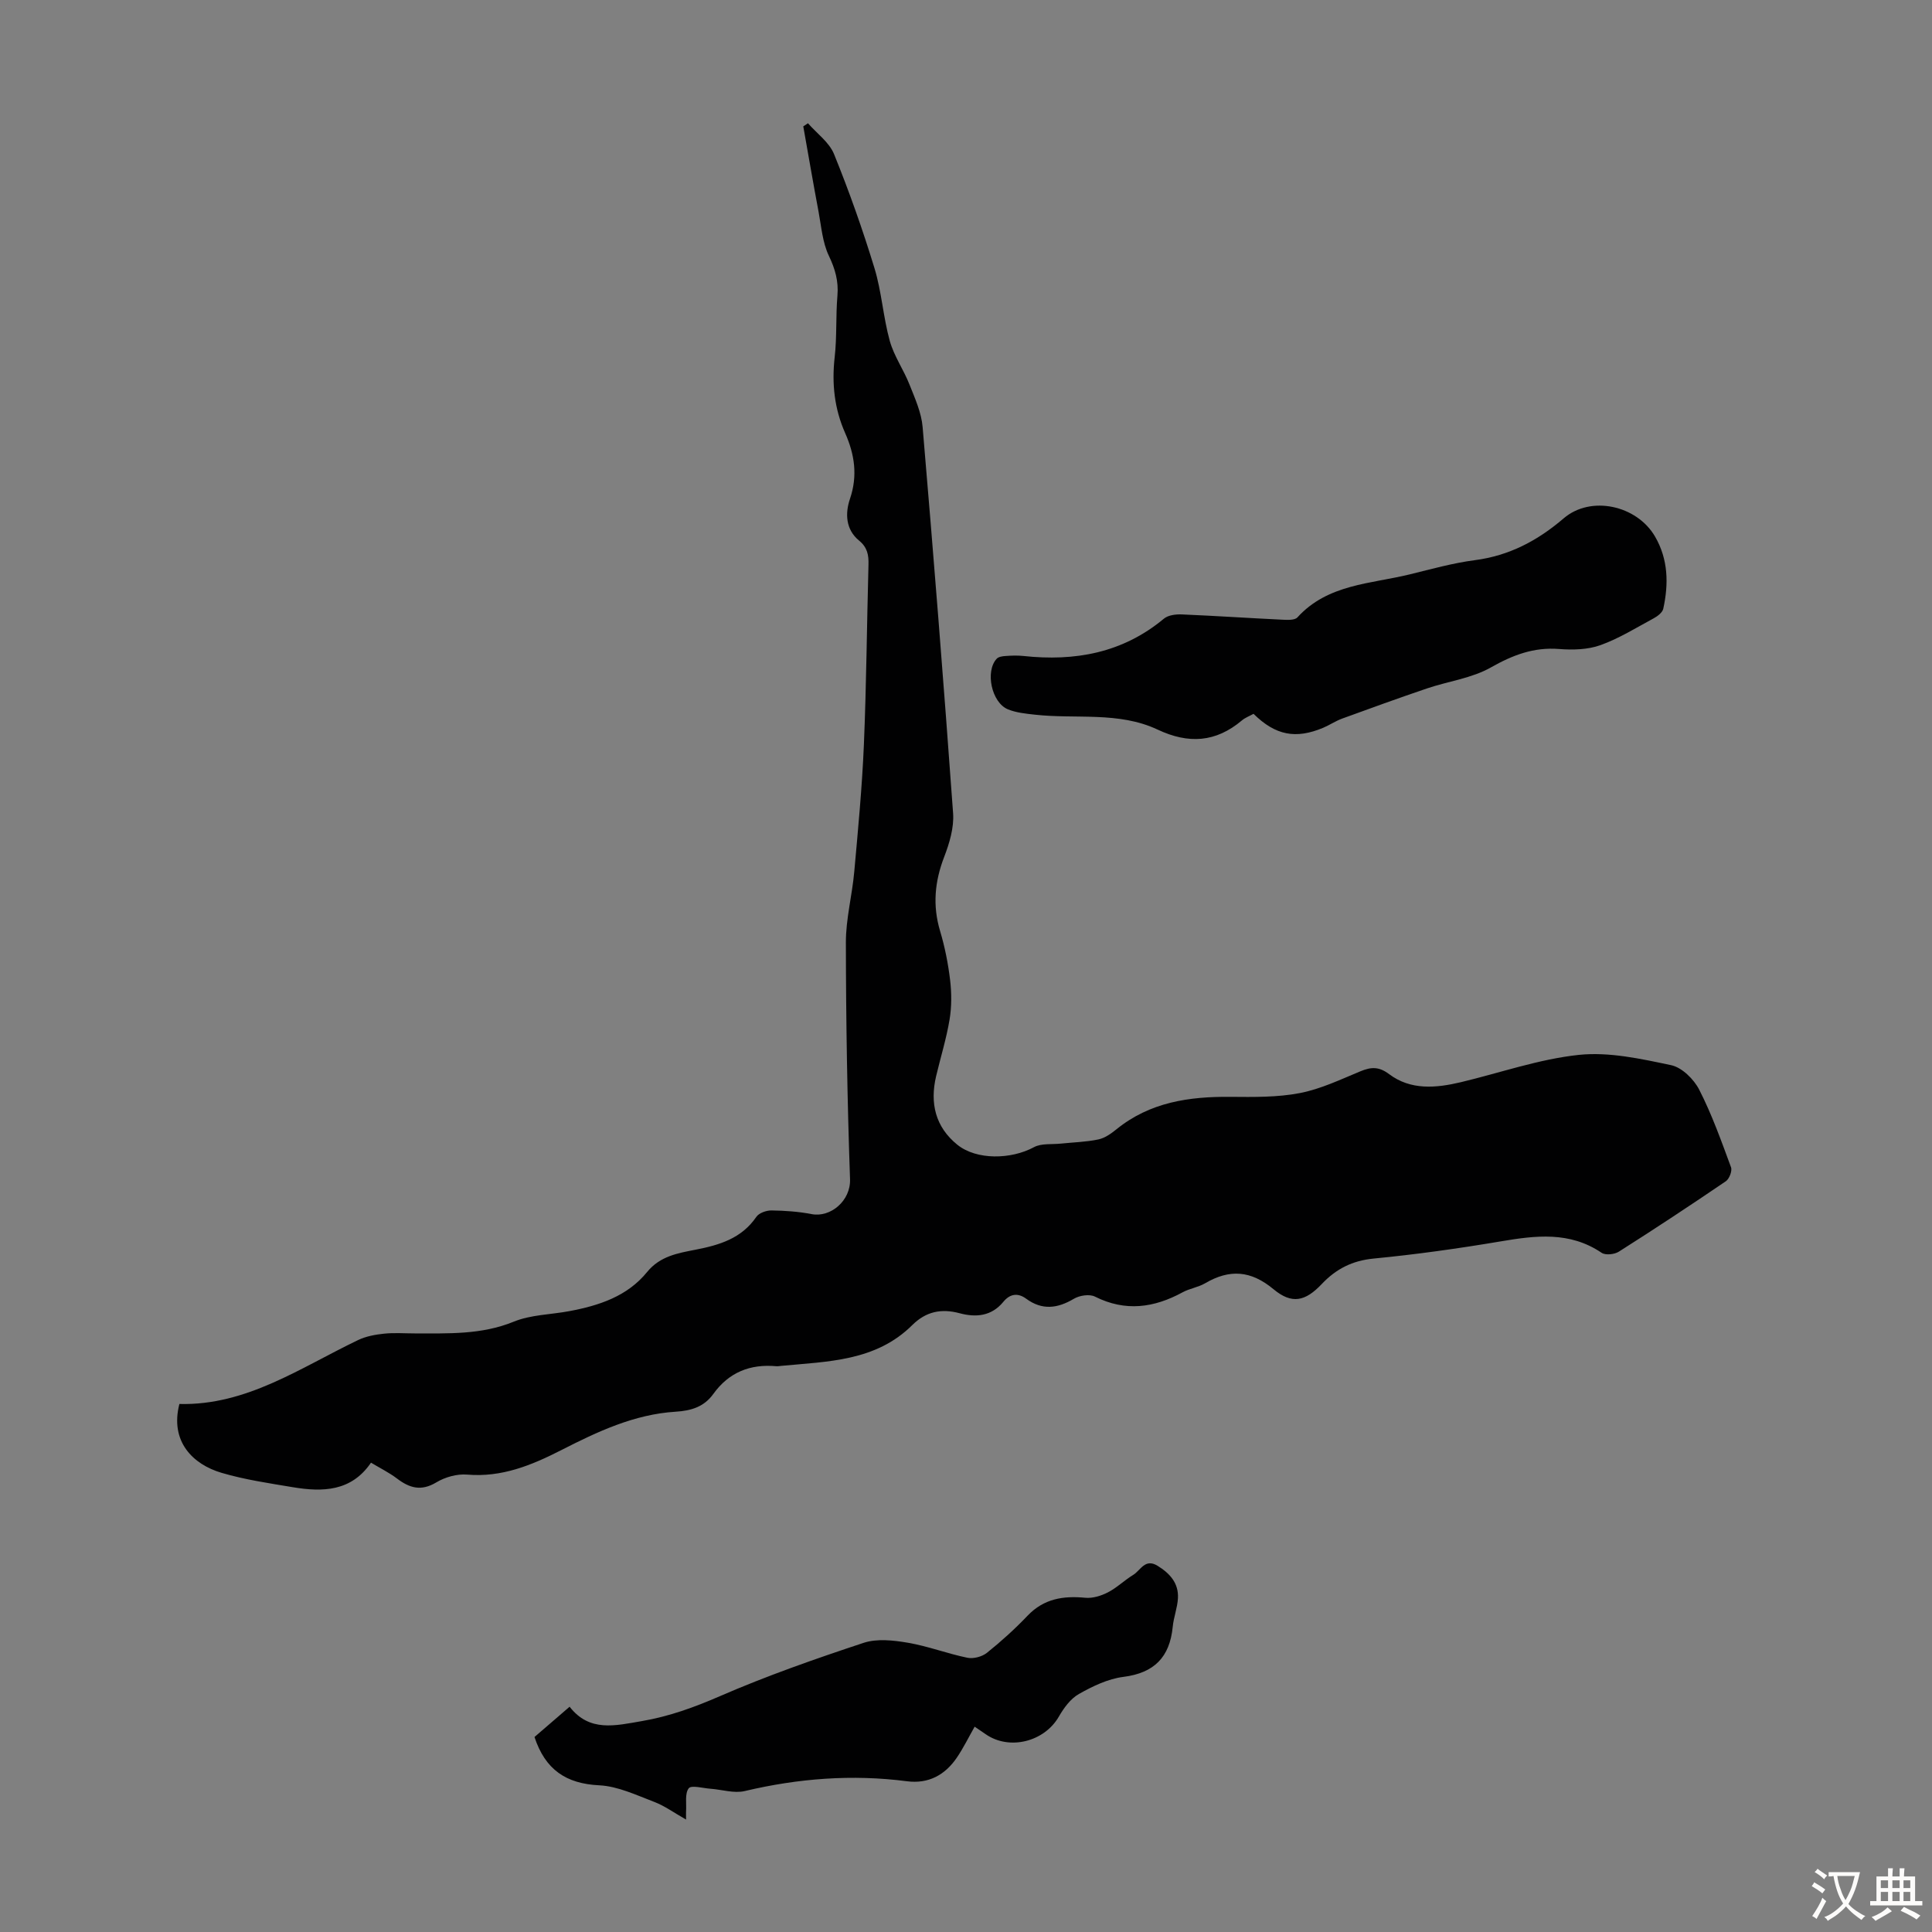 <svg enable-background="new 0 0 400 400" viewBox="0 0 400 400" xmlns="http://www.w3.org/2000/svg"><rect x="0" y="0" width="400" height="400" fill="#808080" stroke="none"/><g fill="#010102"><path d="m167.28 25.52c1.84 2.11 4.4 3.93 5.4 6.39 3.14 7.73 5.93 15.63 8.37 23.61 1.49 4.89 1.8 10.13 3.17 15.07.88 3.15 2.88 5.97 4.09 9.05 1.13 2.85 2.46 5.79 2.71 8.78 2.27 26.64 4.39 53.3 6.31 79.97.21 2.96-.76 6.19-1.85 9.03-1.96 5.09-2.42 10.05-.85 15.32.99 3.31 1.67 6.74 2.08 10.17.32 2.69.33 5.51-.11 8.17-.66 3.96-1.86 7.82-2.79 11.74-1.31 5.57-.16 10.5 4.39 14.18 3.97 3.21 11.12 3.08 15.87.51 1.54-.83 3.7-.54 5.58-.74 2.58-.27 5.21-.33 7.74-.86 1.35-.28 2.66-1.21 3.78-2.12 6.92-5.6 15.02-6.78 23.57-6.7 4.8.04 9.71.12 14.38-.78 4.31-.83 8.43-2.81 12.54-4.51 2.21-.91 3.81-1.02 5.96.6 4.46 3.35 9.69 2.88 14.82 1.66 8.15-1.94 16.2-4.79 24.46-5.66 6.24-.65 12.82.81 19.08 2.13 2.24.47 4.71 2.9 5.82 5.07 2.63 5.14 4.58 10.63 6.59 16.07.28.76-.36 2.41-1.08 2.9-7.31 4.97-14.68 9.84-22.14 14.57-.91.58-2.77.78-3.57.24-6.62-4.48-13.66-3.59-20.93-2.36-8.71 1.47-17.47 2.7-26.26 3.55-4.44.43-7.79 2.14-10.76 5.28-3.42 3.61-6.19 4.22-9.98 1.07-4.7-3.91-9.1-4.2-14.17-1.23-1.43.84-3.2 1.07-4.66 1.87-5.92 3.22-11.84 4.05-18.14.89-1.13-.57-3.2-.25-4.37.45-3.4 2.02-6.57 2.41-9.88-.02-1.74-1.28-3.37-.99-4.7.63-2.47 3.01-5.68 3.29-9.08 2.38-3.79-1.02-6.97-.35-9.79 2.45-7.57 7.53-17.52 7.53-27.16 8.45-.33.03-.67.1-1 .07-5.41-.49-9.82 1.26-13.04 5.75-1.91 2.65-4.55 3.47-7.8 3.67-8.55.53-16.2 4.13-23.67 7.95-6.16 3.14-12.32 5.68-19.49 5.07-2.1-.18-4.58.52-6.4 1.62-3.15 1.89-5.56 1.15-8.16-.83-1.59-1.2-3.41-2.1-5.35-3.26-4.07 5.98-10 6.11-16.18 5.08-4.95-.83-9.97-1.56-14.77-2.98-5.91-1.74-10.72-6.47-8.72-14.25 13.91.35 25.05-7.51 36.99-13.23 1.64-.79 3.57-1.14 5.4-1.33 2.1-.22 4.25-.05 6.38-.05 6.91-.01 13.76.3 20.45-2.43 3.54-1.45 7.66-1.46 11.5-2.18 6.15-1.15 12.02-3.06 16.12-8.11 2.69-3.3 6.38-3.9 10.06-4.62 4.93-.96 9.49-2.32 12.55-6.79.55-.81 2.08-1.35 3.14-1.33 2.78.04 5.59.23 8.32.76 3.9.75 8.1-2.76 7.94-7.23-.57-16.33-.84-32.67-.86-49-.01-4.87 1.29-9.73 1.73-14.61.79-8.78 1.63-17.57 2-26.38.52-12.41.61-24.83.95-37.25.06-2-.24-3.58-1.94-4.97-2.81-2.3-2.91-5.66-1.89-8.66 1.63-4.8.95-9.21-1-13.61-2.23-5.04-2.79-10.23-2.17-15.7.48-4.21.21-8.51.57-12.74.26-3.03-.48-5.56-1.79-8.3-1.3-2.74-1.54-6-2.11-9.05-1.11-5.89-2.12-11.8-3.17-17.71.33-.22.65-.43.97-.64z"/><path d="m259.53 147.79c-.88.49-1.74.8-2.4 1.36-5.41 4.56-11.04 4.93-17.47 1.9-8.05-3.79-16.95-2.13-25.45-3.09-1.87-.21-3.82-.4-5.53-1.1-3.39-1.4-4.75-7.85-2.33-10.47.37-.41 1.18-.53 1.81-.57 1.22-.09 2.47-.14 3.69-.01 10.7 1.16 20.58-.61 29.12-7.72.89-.74 2.49-.94 3.74-.88 6.92.29 13.84.76 20.76 1.09 1.06.05 2.59.14 3.15-.48 6.29-6.91 15.17-6.92 23.29-8.91 4.45-1.09 8.9-2.34 13.42-2.93 7.15-.93 13.01-4.04 18.42-8.67 5.61-4.8 15.14-2.71 18.91 3.78 2.74 4.72 2.83 9.8 1.7 14.95-.17.77-1.17 1.54-1.97 1.97-3.64 1.96-7.2 4.19-11.06 5.57-2.61.93-5.7 1.01-8.52.79-5.27-.42-9.6 1.25-14.15 3.82-3.95 2.24-8.81 2.85-13.21 4.34-5.89 2-11.74 4.12-17.58 6.25-1.36.5-2.58 1.33-3.92 1.9-5.68 2.38-9.87 1.59-14.42-2.89z"/><path d="m110.66 359.63c2.36-2.03 4.64-4 7.27-6.27 4.12 5.3 9.45 3.92 14.98 2.97 5.66-.97 10.83-2.85 16.1-5.14 9.71-4.22 19.74-7.73 29.8-11.06 2.77-.91 6.17-.53 9.15-.02 4.17.71 8.18 2.26 12.33 3.11 1.25.26 3.04-.22 4.04-1.02 2.96-2.37 5.8-4.94 8.42-7.69 3.36-3.52 7.37-4.15 11.94-3.71 1.53.15 3.29-.4 4.69-1.12 1.87-.96 3.42-2.51 5.23-3.61 1.53-.93 2.45-3.49 5.05-1.89 2.56 1.58 4.39 3.6 4.22 6.72-.11 1.99-.89 3.93-1.08 5.92-.62 6.26-3.81 9.55-10.21 10.36-3.19.4-6.36 1.93-9.21 3.54-1.73.97-3.13 2.9-4.16 4.69-3.01 5.22-10.26 7.05-15.16 3.63-.73-.51-1.46-1-2.27-1.55-1.26 2.22-2.33 4.41-3.68 6.4-2.45 3.61-5.89 5.48-10.33 4.9-11.34-1.47-22.49-.6-33.6 2.03-2.2.52-4.72-.31-7.09-.48-1.56-.11-3.96-.8-4.5-.09-.84 1.1-.43 3.16-.55 4.82-.02.31 0 .62 0 1.65-2.45-1.38-4.41-2.83-6.6-3.66-3.71-1.41-7.52-3.24-11.36-3.43-6.89-.33-11.19-3.24-13.42-10z"/></g><path d="m377.9 391.2c-.2.3-.4.5-.6.8-.7-.6-1.4-1-2.2-1.5.2-.3.4-.5.5-.8.6.4 1.4.8 2.3 1.5zm-1.8 6.1c-.2-.2-.5-.4-.9-.6.4-.6.8-1.2 1.2-1.9s.7-1.3.9-1.9c.3.3.5.5.8.7-.7 1.3-1.4 2.6-2 3.7zm2.2-9c-.3.3-.5.5-.6.8-.6-.6-1.3-1.1-2-1.5.3-.3.5-.5.6-.7.6.5 1.3.9 2 1.4zm.3.2v-.9h2 4.5c-.3 1.3-.6 2.5-1 3.6s-.9 2.1-1.4 3c.4.5 1 1 1.6 1.4s1.2.8 1.9 1.1c-.3.2-.5.4-.8.8-.4-.3-1-.7-1.6-1.2s-1.2-1.1-1.6-1.6c-.5.6-1.1 1.1-1.7 1.6s-1.4.9-2.1 1.4c-.1-.3-.3-.5-.7-.8.6-.2 1.2-.5 1.9-1s1.4-1.1 2-1.8c-.5-.8-.9-1.6-1.2-2.5s-.6-2-.8-3.2c-.4.1-.7.1-1 .1zm2.5 2.7c.3 1 .7 1.7 1 2.2.3-.5.6-1.1 1-2s.6-1.9.9-3h-3.2-.4c.1.9.3 1.8.7 2.8z" fill="#fcfbfa"/><path d="m396.5 388.5v1.5 3.6h1.5v.9c-.4 0-1 0-1.7 0h-7.9c-.5 0-.9 0-1.2 0v-.9h1.3v-3.5c0-.7 0-1.2 0-1.6h2.4c0-.8 0-1.4 0-1.7h1c0 .3-.1.8-.1 1.7h1.5c0-.8 0-1.4 0-1.7h1c0 .3-.1.9-.1 1.7zm-8.2 9.2c-.2-.3-.5-.5-.8-.8.8-.3 1.4-.6 1.9-.9s1-.7 1.4-1.1c.3.3.6.5.9.8-1.6 1-2.8 1.6-3.4 2zm2.6-6.8v-1.6h-1.5v1.6zm0 2.7v-1.9h-1.5v1.9zm2.4-2.7v-1.6h-1.5v1.6zm0 2.7v-1.9h-1.5v1.9zm.2 2 .7-.8c.4.2.9.5 1.6.8s1.3.7 1.8 1c-.3.3-.5.5-.8.8-.4-.3-1.5-1-3.3-1.8zm2-4.7v-1.6h-1.4v1.6zm0 2.7v-1.9h-1.4v1.9z" fill="#fcfbfa"/></svg>